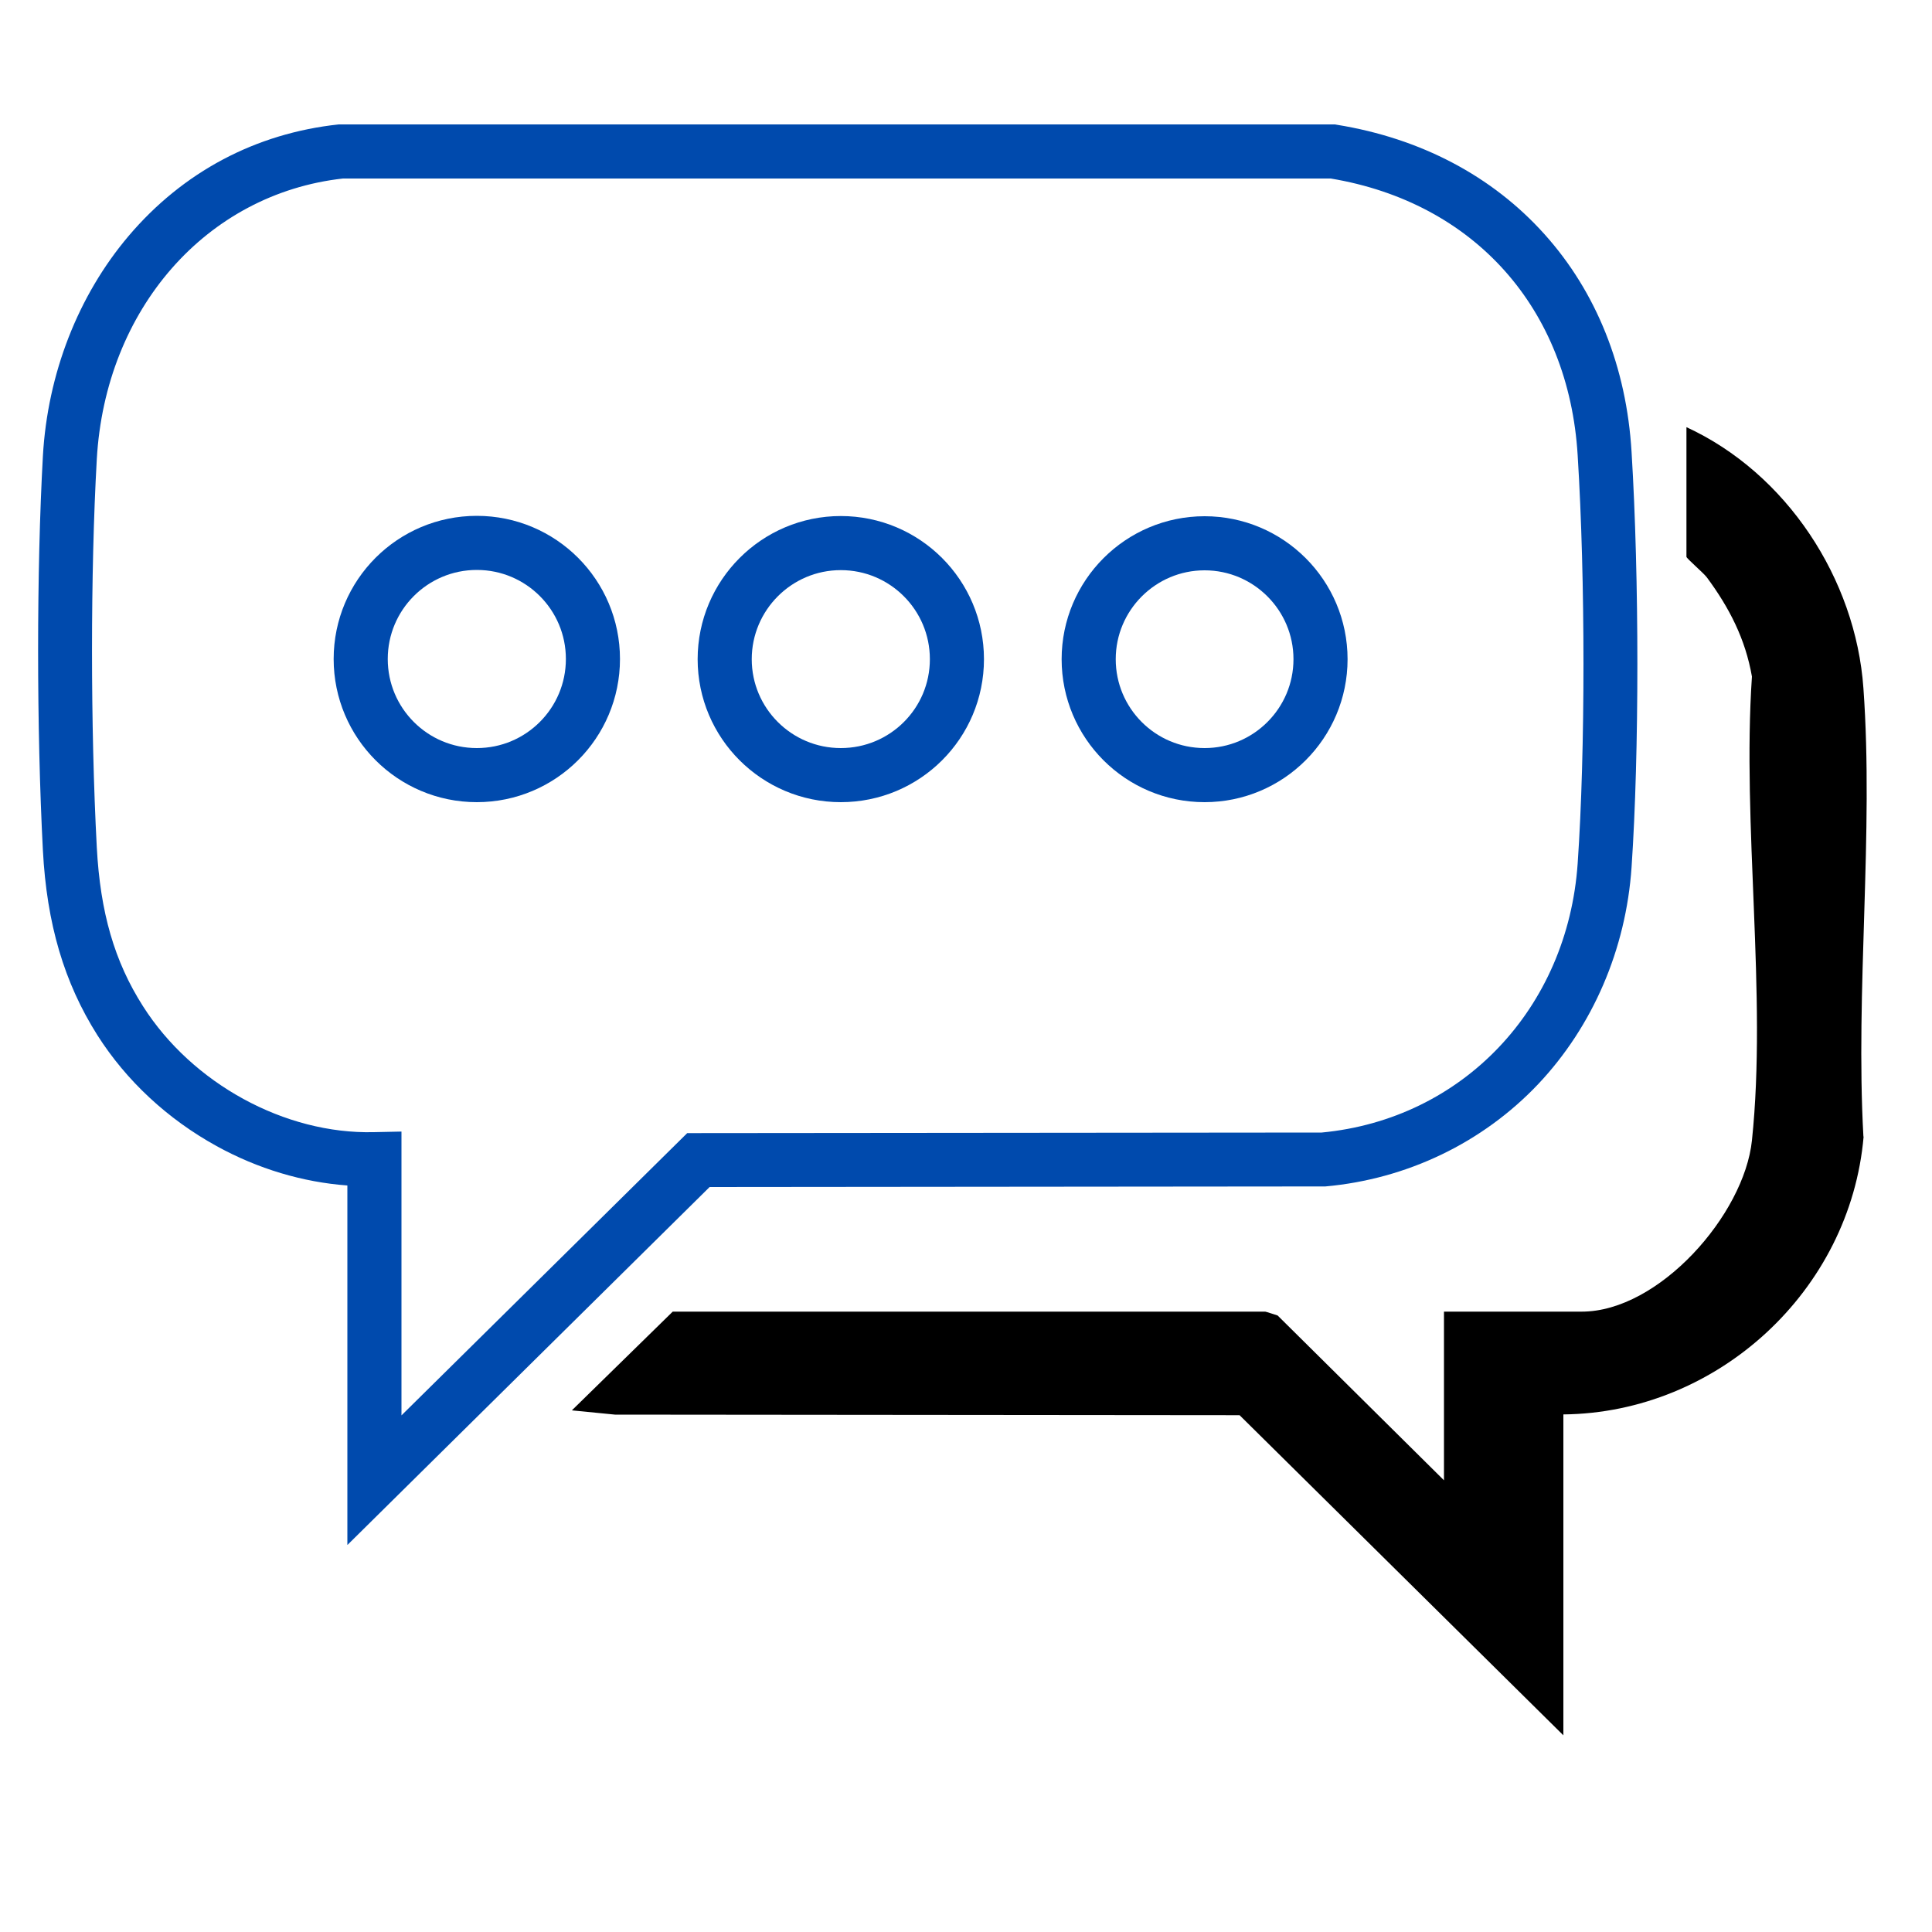 <svg xmlns="http://www.w3.org/2000/svg" id="Layer_1" viewBox="0 0 1000 1000"><defs><style>      .st0 {        fill: #004aad;      }      .st1 {        fill: none;        stroke: #004aad;        stroke-miterlimit: 10;        stroke-width: 28px;      }    </style></defs><path d="M964.6,588.3c-6.9,79.8-75.6,143-155.4,143.8v166.1l-167.6-165.7-323.3-.3-22.3-2.2,52.2-51.1h306.7c0-.1,6.4,2,6.4,2l86.1,85.3v-87.3h71.3c40,0,84.1-50.2,88.1-88.6,7.9-75.4-5.2-163.4,0-240.1-3.4-19.5-11.7-35.6-23.3-51.3-1.7-2.3-10.6-9.9-10.6-10.7v-67.1c51.7,23.8,87.6,78.4,91.6,135.1,5.4,75-4.2,156.5,0,232.1Z"></path><path class="st0" d="M179.8,799.6v-186c-23.1-1.7-46.3-8.6-67.7-20.4-25.4-14-46.7-33.8-61.7-57.4-17.2-27.2-26.2-57.6-28.2-95.7-3.3-63-3.3-145,0-204,2.4-42.6,18.2-83.1,44.4-114,28.1-33.1,65.7-53.1,108.7-57.7h.7c0,0,515,0,515,0l1.1.2c43.2,7,80.3,26.5,107.3,56.6,26.9,29.9,42.5,68.9,45.1,112.8,4,65.3,4,155.6,0,214.8-2.9,42.6-20.1,82.4-48.3,112.3-28.7,30.3-67.8,49.2-110.2,53h-.6c0,0-.6,0-.6,0l-317.5.3-187.4,185.2ZM207.8,585.7v146.9l147.9-146.1,328.4-.3c72.8-6.9,127.3-64.1,132.5-139.3,4-58.1,4-147,0-211.2h0c-4.6-76.1-53.5-130.9-127.8-143.3H177.5c-70.7,7.9-123,67.6-127.4,145.3-3.3,58.1-3.3,138.8,0,200.9,1.8,33.6,9.1,59,23.9,82.2,25.5,40.1,73.5,66.3,119.4,65.2l14.3-.3Z"></path><path class="st1" d="M246.8,401.2c-33.2,0-60.1-26.9-60.1-60.1s26.9-60.1,60.1-60.1,60.1,26.9,60.1,60.1-26.9,60.1-60.1,60.1Z"></path><path class="st1" d="M435.2,401.2c-33.2,0-60.1-26.9-60.1-60s26.9-60.1,60.1-60.1,60.1,26.9,60.1,60.1-26.9,60-60.1,60Z"></path><path class="st1" d="M623.5,401.2c-33.2,0-60-26.9-60-60s26.9-60,60-60,60,26.9,60,60-26.9,60-60,60Z"></path></svg>